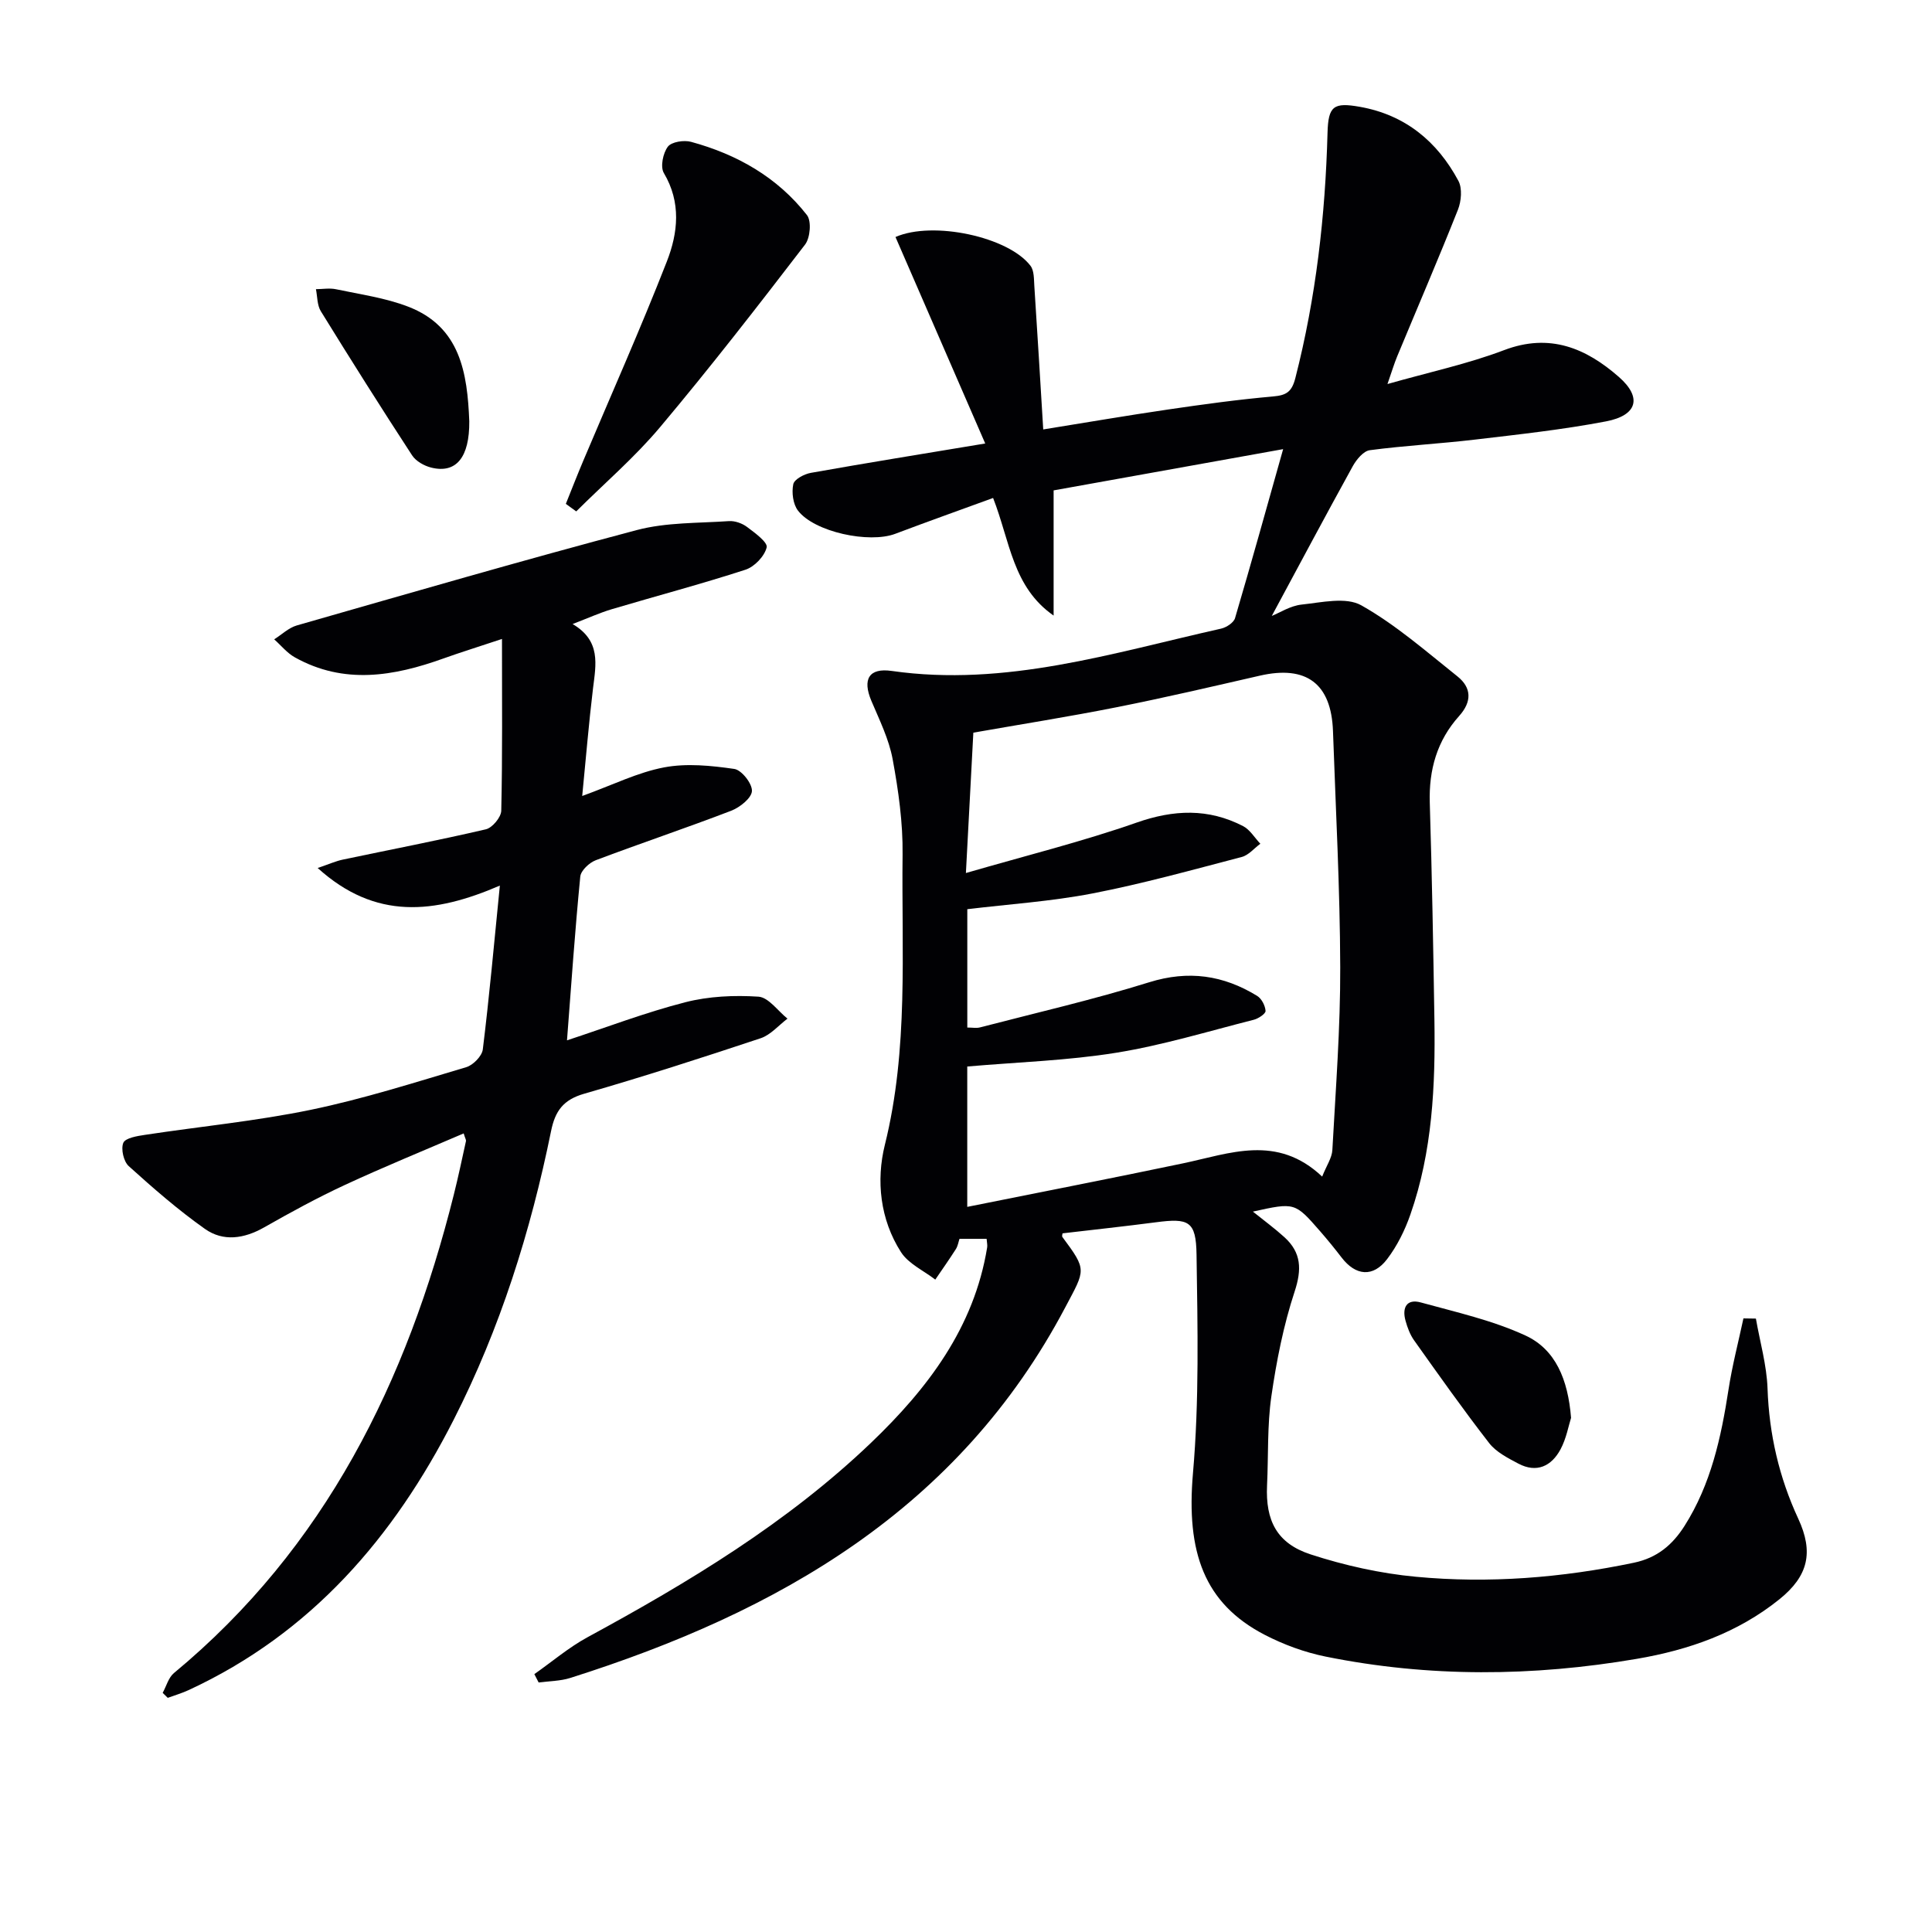 <svg enable-background="new 0 0 400 400" viewBox="0 0 400 400" xmlns="http://www.w3.org/2000/svg"><g fill="#010104"><path d="m363.54 273c.84 4.83 2.24 9.63 2.41 14.48.33 9.47 2.4 18.41 6.36 26.95 3.2 6.91 2.11 11.85-3.91 16.69-8.65 6.96-18.76 10.49-29.54 12.33-21.49 3.67-42.99 3.86-64.4-.47-4.34-.88-8.68-2.47-12.62-4.51-12.55-6.51-16.27-17.12-14.85-33.45 1.31-15 .96-30.18.74-45.28-.1-6.96-1.62-7.57-8.41-6.68-6.42.84-12.86 1.53-19.33 2.29-.01.16-.17.57-.03.76 5.15 6.93 4.74 6.71.61 14.53-22.07 41.82-59.41 63.12-102.5 76.76-2.07.66-4.36.64-6.55.94-.3-.58-.59-1.15-.89-1.73 3.67-2.57 7.12-5.53 11.03-7.65 20.97-11.39 41.34-23.66 58.69-40.26 11.7-11.2 21.32-23.81 24.03-40.43.08-.47-.05-.98-.11-1.78-1.79 0-3.55 0-5.62 0-.21.62-.33 1.46-.74 2.11-1.37 2.15-2.84 4.23-4.27 6.33-2.41-1.87-5.55-3.27-7.1-5.69-4.34-6.77-5.17-14.84-3.34-22.21 4.94-19.89 3.43-40.03 3.67-60.1.08-6.59-.86-13.26-2.06-19.76-.77-4.15-2.73-8.11-4.4-12.06-1.89-4.47-.52-6.88 4.21-6.2 23.56 3.37 45.74-3.73 68.2-8.76 1.1-.25 2.6-1.23 2.88-2.17 3.36-11.38 6.53-22.82 9.96-34.99-16.37 2.94-32.13 5.78-47.52 8.54v25.92c-8.5-5.93-9-15.33-12.53-24.35-6.76 2.47-13.54 4.88-20.26 7.42-5.4 2.04-16.74-.36-20.14-4.81-1.03-1.34-1.33-3.75-.97-5.46.21-1.02 2.27-2.11 3.64-2.35 11.57-2.06 23.17-3.93 36.1-6.08-6.39-14.71-12.49-28.74-18.58-42.75 7.77-3.41 23.42-.03 27.96 5.97.77 1.02.69 2.78.79 4.21.64 9.75 1.22 19.51 1.84 29.66 8.94-1.44 17.39-2.89 25.86-4.13 7.23-1.06 14.47-2.06 21.74-2.7 2.78-.24 3.87-.97 4.6-3.81 4.27-16.67 6.2-33.61 6.66-50.77.15-5.57 1.26-6.35 6.72-5.38 9.37 1.67 15.99 7.15 20.37 15.31.84 1.56.61 4.22-.09 5.99-4.04 10.18-8.38 20.25-12.58 30.37-.61 1.47-1.07 3.01-2.01 5.72 8.71-2.48 16.65-4.17 24.15-7.02 9.47-3.6 16.98-.39 23.77 5.56 4.84 4.24 3.82 7.95-2.66 9.19-8.95 1.71-18.05 2.7-27.11 3.77-7.26.86-14.57 1.24-21.81 2.2-1.31.17-2.76 1.93-3.52 3.3-5.68 10.3-11.21 20.69-16.77 31.01 1.63-.65 3.85-2.11 6.19-2.35 4.13-.44 9.18-1.63 12.35.16 7.13 4.02 13.44 9.56 19.9 14.71 2.94 2.35 3.02 5.23.34 8.21-4.56 5.08-6.28 11.11-6.07 17.94.46 14.97.72 29.94.96 44.92.21 13.68-.41 27.29-4.98 40.36-1.13 3.24-2.73 6.48-4.8 9.2-2.91 3.85-6.53 3.49-9.45-.33-1.42-1.85-2.89-3.65-4.42-5.41-5.24-6.01-5.25-6-13.93-4.08 2.35 1.89 4.55 3.5 6.55 5.32 3.48 3.18 3.6 6.64 2.09 11.23-2.31 7.01-3.76 14.38-4.82 21.71-.87 6.06-.6 12.27-.89 18.42-.34 7.28 2.02 12.01 9.02 14.29 7.03 2.29 14.43 3.94 21.78 4.63 15.14 1.43 30.2.22 45.13-2.9 4.85-1.01 8.01-3.71 10.5-7.62 5.47-8.62 7.58-18.31 9.11-28.23.76-4.95 2.04-9.83 3.09-14.74.86.02 1.72.03 2.58.04zm-89.8-29.4c.92-2.31 2.02-3.87 2.11-5.49.69-12.62 1.67-25.25 1.63-37.87-.05-16.29-.93-32.58-1.5-48.87-.35-9.85-5.52-13.69-15.15-11.48-9.87 2.26-19.74 4.57-29.67 6.54-9.87 1.96-19.82 3.53-29.64 5.26-.5 9.41-.98 18.44-1.54 29.06 12.5-3.63 24.09-6.5 35.31-10.43 7.72-2.71 14.88-3 22.08.72 1.43.74 2.39 2.41 3.57 3.65-1.28.94-2.43 2.37-3.86 2.74-10.26 2.68-20.51 5.54-30.91 7.55-8.55 1.65-17.3 2.22-25.9 3.26v24.5c1.05 0 1.9.17 2.64-.03 11.69-3.04 23.49-5.75 35.01-9.34 8.15-2.54 15.37-1.47 22.36 2.82.92.56 1.67 2.02 1.74 3.11.04.57-1.48 1.59-2.44 1.83-9.47 2.4-18.87 5.28-28.48 6.83-10.1 1.63-20.41 1.94-30.84 2.85v29.06c15.17-3.05 29.94-5.92 44.66-9.01 9.69-2.03 19.44-6.11 28.82 2.74z"/><path d="m96 234.66c-8.25 3.55-16.49 6.91-24.55 10.65-5.72 2.65-11.28 5.69-16.77 8.81-4.14 2.35-8.46 3-12.27.3-5.54-3.92-10.7-8.42-15.75-12.98-1.07-.96-1.66-3.56-1.13-4.83.43-1.01 2.87-1.41 4.49-1.65 11.45-1.74 23.02-2.85 34.34-5.19 10.86-2.25 21.5-5.65 32.16-8.82 1.43-.42 3.27-2.3 3.44-3.68 1.34-10.86 2.32-21.76 3.53-33.92-13.55 5.85-25.76 7.19-37.72-3.64 2.39-.81 3.77-1.44 5.22-1.74 9.87-2.08 19.78-3.98 29.6-6.27 1.34-.31 3.16-2.5 3.19-3.85.26-11.45.15-22.91.15-35.56-5.08 1.69-8.63 2.79-12.12 4.04-10.3 3.7-20.59 5.45-30.76-.23-1.62-.9-2.86-2.47-4.28-3.73 1.55-.98 2.99-2.39 4.68-2.88 23.43-6.71 46.84-13.51 70.41-19.75 6.1-1.61 12.69-1.41 19.07-1.85 1.22-.08 2.72.45 3.72 1.2 1.63 1.22 4.33 3.19 4.08 4.24-.44 1.83-2.52 4.01-4.38 4.62-9.14 2.97-18.44 5.43-27.66 8.17-2.52.75-4.93 1.85-8.14 3.08 5.92 3.48 4.83 8.38 4.23 13.3-.87 7.18-1.46 14.4-2.24 22.3 6.35-2.3 11.5-4.89 16.95-5.92 4.68-.89 9.76-.37 14.54.32 1.51.22 3.73 3.04 3.65 4.58-.08 1.46-2.5 3.38-4.28 4.07-9.29 3.57-18.74 6.73-28.05 10.25-1.35.51-3.09 2.14-3.21 3.39-1.1 11.21-1.87 22.45-2.75 33.9 8.17-2.68 16.2-5.76 24.47-7.88 4.86-1.25 10.15-1.49 15.17-1.16 2.09.14 4.01 2.95 6.01 4.55-1.84 1.39-3.49 3.37-5.56 4.06-12.12 4.03-24.28 7.96-36.55 11.49-4.29 1.24-5.99 3.53-6.84 7.74-4.22 20.74-10.53 40.83-20.16 59.75-12.41 24.39-29.51 44.22-54.84 55.96-1.4.65-2.9 1.09-4.36 1.62-.35-.34-.7-.69-1.05-1.03.76-1.38 1.2-3.16 2.33-4.1 31.36-25.98 48.26-60.38 57.94-99.02.93-3.7 1.71-7.43 2.53-11.15.03-.25-.19-.58-.48-1.56z"/><path d="m117.15 104.32c1.2-2.99 2.37-5.99 3.62-8.95 5.8-13.74 11.88-27.37 17.3-41.25 2.3-5.89 3-12.2-.63-18.3-.76-1.28-.18-4.11.83-5.45.76-1.01 3.34-1.41 4.82-1 9.51 2.59 17.85 7.32 23.98 15.16.97 1.24.68 4.71-.39 6.11-9.8 12.76-19.67 25.49-30.03 37.81-5.25 6.25-11.54 11.64-17.35 17.43-.72-.53-1.44-1.05-2.15-1.56z"/><path d="m325.27 293.55c-.51 1.59-.97 4.26-2.18 6.52-1.87 3.48-4.93 4.97-8.74 2.95-2.17-1.15-4.59-2.38-6.04-4.25-5.38-6.93-10.45-14.11-15.54-21.27-.84-1.18-1.38-2.65-1.77-4.06-.75-2.68.21-4.6 3.17-3.78 7.3 2.01 14.82 3.69 21.63 6.83 6.25 2.87 8.84 9.11 9.47 17.06z"/><path d="m97.16 87.22c.06 7.44-2.69 10.88-7.88 9.59-1.46-.36-3.18-1.33-3.97-2.55-6.43-9.86-12.71-19.81-18.89-29.83-.77-1.25-.7-3.03-1.01-4.56 1.4-.01 2.85-.27 4.18.02 5 1.06 10.16 1.77 14.89 3.59 10.85 4.16 12.28 13.77 12.68 23.74z"/></g></svg>